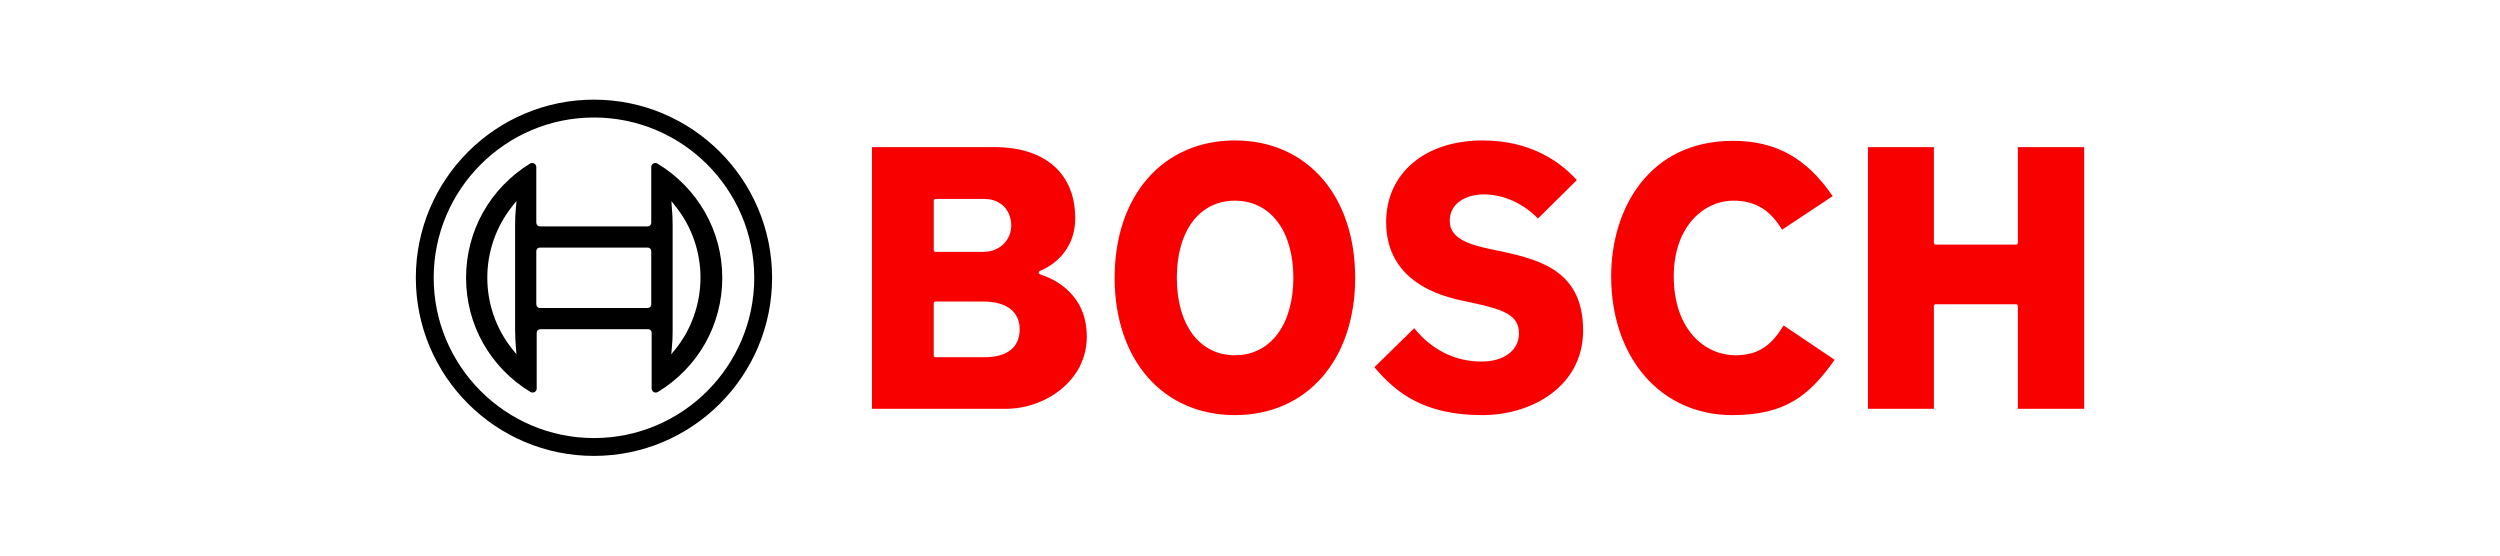 <?xml version="1.0" encoding="UTF-8"?>
<svg id="Capa_1" data-name="Capa 1" xmlns="http://www.w3.org/2000/svg" viewBox="0 0 270 60">
  <defs>
    <style>
      .cls-1 {
        fill: #f80000;
      }
    </style>
  </defs>
  <path d="M64.148,10.762c-10.615,0-19.238,8.623-19.238,19.238s8.623,19.238,19.238,19.238,19.238-8.623,19.238-19.238-8.623-19.238-19.238-19.238ZM64.148,47.31c-9.556,0-17.31-7.776-17.31-17.31s7.755-17.31,17.31-17.31,17.31,7.776,17.31,17.31-7.755,17.31-17.31,17.31Z"/>
  <path d="M71.013,17.669c-.064-.042-.148-.064-.233-.064-.254,0-.445.191-.445.445v6.017c0,.212-.17.381-.381.381h-11.653c-.212,0-.36-.17-.381-.381v-6.017c0-.085-.021-.148-.064-.233-.127-.212-.403-.275-.614-.148-4.301,2.648-6.907,7.246-6.907,12.331s2.606,9.683,6.95,12.331c.064.042.148.064.233.064.254,0,.445-.191.445-.445v-6.017c0-.212.17-.36.381-.381h11.653c.212,0,.381.17.381.381v6.017c0,.085.021.148.064.233.127.212.403.275.614.148,4.343-2.648,6.95-7.246,6.95-12.331s-2.648-9.683-6.992-12.331h0ZM55.716,37.543l.064.72-.466-.572c-3.581-4.513-3.581-10.89,0-15.403l.403-.509.064-.064-.064.742c-.064.593-.085,1.208-.085,1.822v11.42c0,.614.042,1.229.085,1.843ZM70.335,32.882c0,.212-.17.381-.381.381h-11.653c-.212,0-.36-.17-.381-.381v-5.763c0-.212.17-.381.381-.381h11.653c.212,0,.381.17.381.381v5.763ZM72.962,37.691l-.466.572.064-.72c.064-.593.085-1.208.085-1.822v-11.441c0-.614-.021-1.229-.085-1.822l-.021-.318-.021-.339v-.085l.445.572c1.737,2.161,2.691,4.916,2.691,7.691s-.953,5.551-2.691,7.712Z"/>
  <path class="cls-1" d="M112.414,29.661c-.106-.042-.233-.085-.233-.212,0-.085.042-.148.127-.191.148-.064,3.814-1.377,3.814-5.699,0-4.81-3.242-7.67-8.708-7.67h-13.242v28.264h14.45c4.216,0,8.751-2.987,8.751-7.797,0-4.598-3.475-6.208-4.958-6.695h0ZM100.845,21.673c0-.106.085-.191.191-.191h5.255c1.737,0,2.924,1.165,2.924,2.903,0,1.356-1.059,2.818-3.051,2.818h-5.127c-.106,0-.191-.085-.191-.191v-5.339ZM106.291,38.581h-5.255c-.106,0-.191-.085-.191-.191v-5.636c0-.106.085-.191.191-.191h5.127c2.521,0,3.962,1.081,3.962,2.987,0,1.97-1.335,3.03-3.835,3.03h0ZM162.099,27.14l-1.017-.212c-2.288-.487-4.513-1.102-4.513-3.072s1.843-2.86,3.665-2.86c2.14,0,4.259.953,5.869,2.606l4.195-4.153c-1.801-1.992-5-4.28-10.17-4.28-6.229,0-10.424,3.538-10.424,8.814,0,5.572,4.386,7.67,8.073,8.454l.996.212c3.581.763,5.276,1.335,5.276,3.369,0,1.822-1.631,3.03-4.047,3.03-2.839,0-5.36-1.25-7.267-3.602l-4.301,4.216c2.288,2.712,5.318,5.17,11.653,5.17,5.403,0,10.89-3.136,10.89-9.153-.021-6.166-4.216-7.564-8.878-8.539h0ZM217.929,15.889v10.34c0,.106-.085.191-.191.191h-8.687c-.106,0-.191-.085-.191-.191v-10.34h-7.119v28.264h7.119v-11.102c0-.106.085-.191.191-.191h8.687c.106,0,.191.085.191.191v11.102h7.161V15.889h-7.161ZM187.418,38.369c-3.199,0-6.653-2.67-6.653-8.539,0-5.36,3.242-8.157,6.441-8.157,2.331,0,3.962.975,5.255,3.136l5.466-3.623c-2.797-4.11-6.123-5.975-10.763-5.975-9.09,0-13.158,7.352-13.158,14.62,0,8.835,5.382,15.001,13.073,15.001,5.721,0,8.327-2.098,11.06-5.975l-5.509-3.708c-1.229,1.992-2.564,3.221-5.212,3.221h0ZM133.369,15.169c-7.776,0-12.988,5.954-12.988,14.831s5.212,14.831,12.988,14.831,12.988-5.954,12.988-14.831-5.212-14.831-12.988-14.831h0ZM133.369,38.369c-3.814,0-6.272-3.284-6.272-8.369s2.458-8.327,6.272-8.327c3.835,0,6.314,3.263,6.314,8.327s-2.479,8.369-6.314,8.369Z"/>
</svg>